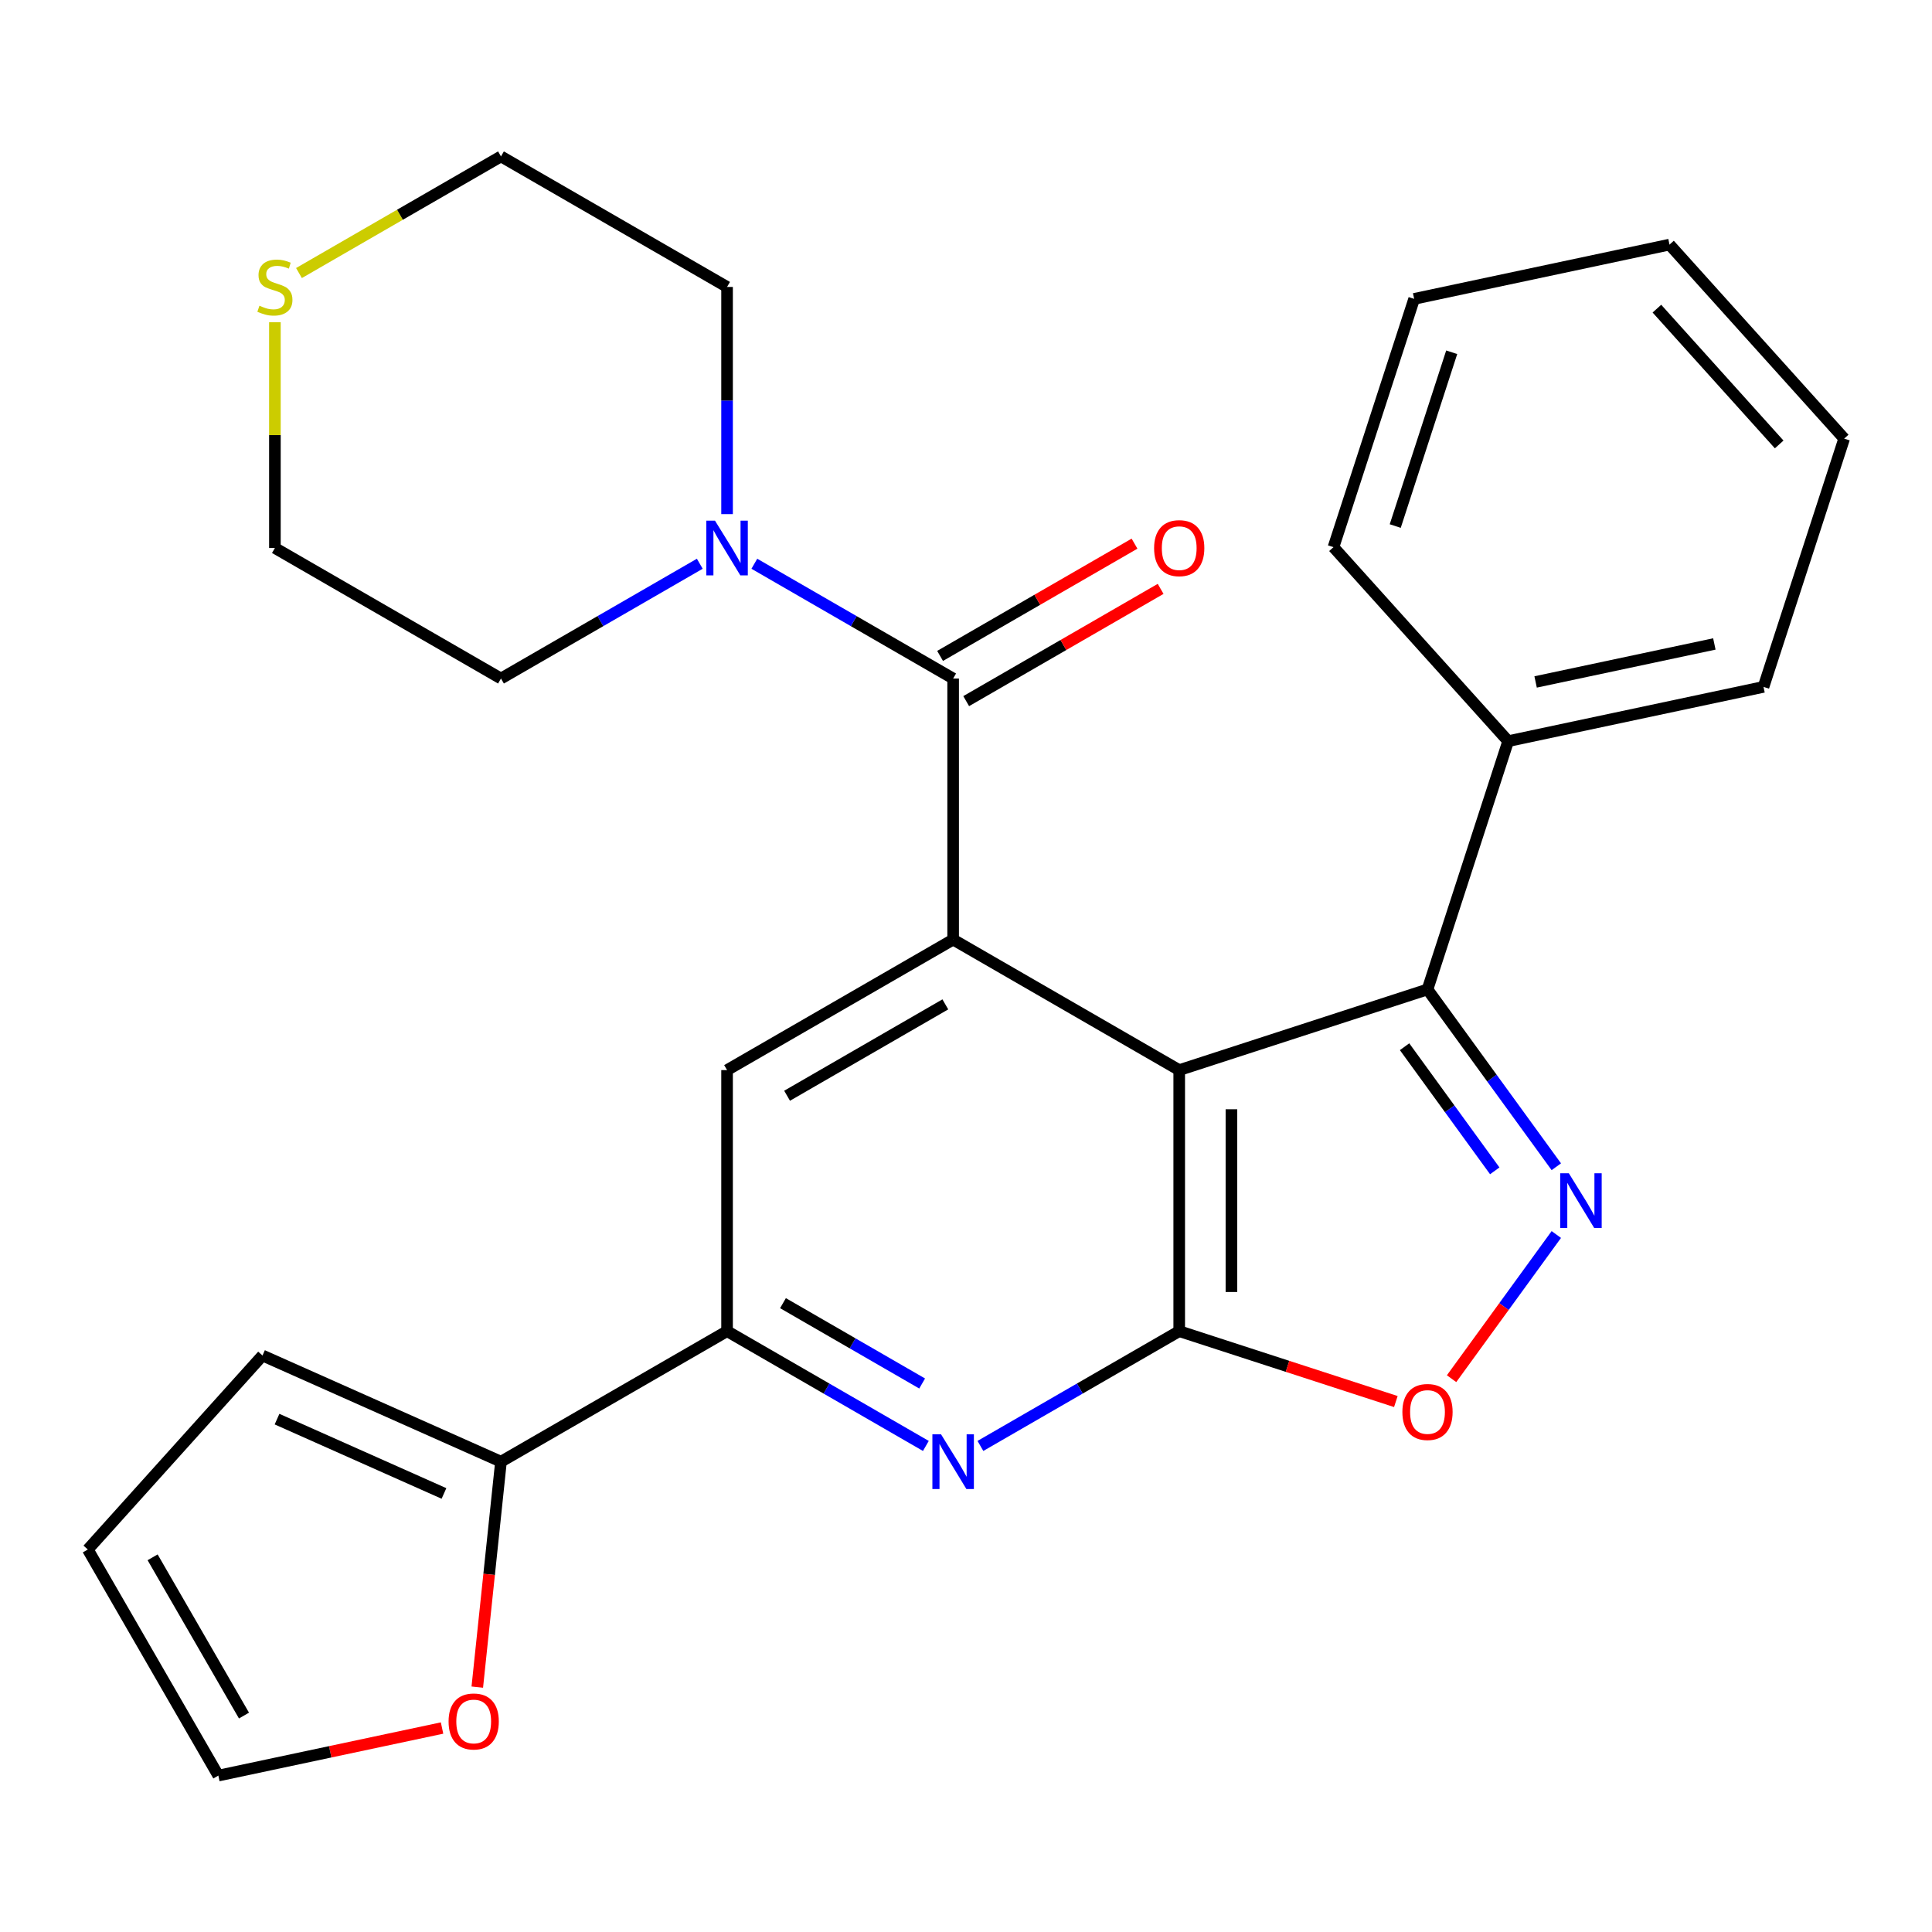 <?xml version='1.0' encoding='iso-8859-1'?>
<svg version='1.1' baseProfile='full'
              xmlns='http://www.w3.org/2000/svg'
                      xmlns:rdkit='http://www.rdkit.org/xml'
                      xmlns:xlink='http://www.w3.org/1999/xlink'
                  xml:space='preserve'
width='1000px' height='1000px' viewBox='0 0 1000 1000'>
<!-- END OF HEADER -->
<rect style='opacity:1.0;fill:#FFFFFF;stroke:none' width='1000' height='1000' x='0' y='0'> </rect>
<path class='bond-0' d='M 610.361,553.884 L 610.361,689.005' style='fill:none;fill-rule:evenodd;stroke:#000000;stroke-width:6px;stroke-linecap:butt;stroke-linejoin:miter;stroke-opacity:1' />
<path class='bond-0' d='M 637.385,574.152 L 637.385,668.736' style='fill:none;fill-rule:evenodd;stroke:#000000;stroke-width:6px;stroke-linecap:butt;stroke-linejoin:miter;stroke-opacity:1' />
<path class='bond-1' d='M 610.361,553.884 L 493.343,486.324' style='fill:none;fill-rule:evenodd;stroke:#000000;stroke-width:6px;stroke-linecap:butt;stroke-linejoin:miter;stroke-opacity:1' />
<path class='bond-3' d='M 610.361,553.884 L 738.868,512.129' style='fill:none;fill-rule:evenodd;stroke:#000000;stroke-width:6px;stroke-linecap:butt;stroke-linejoin:miter;stroke-opacity:1' />
<path class='bond-5' d='M 610.361,689.005 L 558.911,718.709' style='fill:none;fill-rule:evenodd;stroke:#000000;stroke-width:6px;stroke-linecap:butt;stroke-linejoin:miter;stroke-opacity:1' />
<path class='bond-5' d='M 558.911,718.709 L 507.461,748.414' style='fill:none;fill-rule:evenodd;stroke:#0000FF;stroke-width:6px;stroke-linecap:butt;stroke-linejoin:miter;stroke-opacity:1' />
<path class='bond-6' d='M 610.361,689.005 L 666.426,707.221' style='fill:none;fill-rule:evenodd;stroke:#000000;stroke-width:6px;stroke-linecap:butt;stroke-linejoin:miter;stroke-opacity:1' />
<path class='bond-6' d='M 666.426,707.221 L 722.49,725.438' style='fill:none;fill-rule:evenodd;stroke:#FF0000;stroke-width:6px;stroke-linecap:butt;stroke-linejoin:miter;stroke-opacity:1' />
<path class='bond-4' d='M 493.343,486.324 L 493.343,351.203' style='fill:none;fill-rule:evenodd;stroke:#000000;stroke-width:6px;stroke-linecap:butt;stroke-linejoin:miter;stroke-opacity:1' />
<path class='bond-8' d='M 493.343,486.324 L 376.325,553.884' style='fill:none;fill-rule:evenodd;stroke:#000000;stroke-width:6px;stroke-linecap:butt;stroke-linejoin:miter;stroke-opacity:1' />
<path class='bond-8' d='M 489.302,519.861 L 407.39,567.153' style='fill:none;fill-rule:evenodd;stroke:#000000;stroke-width:6px;stroke-linecap:butt;stroke-linejoin:miter;stroke-opacity:1' />
<path class='bond-2' d='M 805.548,603.906 L 772.208,558.018' style='fill:none;fill-rule:evenodd;stroke:#0000FF;stroke-width:6px;stroke-linecap:butt;stroke-linejoin:miter;stroke-opacity:1' />
<path class='bond-2' d='M 772.208,558.018 L 738.868,512.129' style='fill:none;fill-rule:evenodd;stroke:#000000;stroke-width:6px;stroke-linecap:butt;stroke-linejoin:miter;stroke-opacity:1' />
<path class='bond-2' d='M 773.683,606.024 L 750.345,573.902' style='fill:none;fill-rule:evenodd;stroke:#0000FF;stroke-width:6px;stroke-linecap:butt;stroke-linejoin:miter;stroke-opacity:1' />
<path class='bond-2' d='M 750.345,573.902 L 727.007,541.78' style='fill:none;fill-rule:evenodd;stroke:#000000;stroke-width:6px;stroke-linecap:butt;stroke-linejoin:miter;stroke-opacity:1' />
<path class='bond-27' d='M 805.548,638.982 L 778.44,676.293' style='fill:none;fill-rule:evenodd;stroke:#0000FF;stroke-width:6px;stroke-linecap:butt;stroke-linejoin:miter;stroke-opacity:1' />
<path class='bond-27' d='M 778.44,676.293 L 751.333,713.603' style='fill:none;fill-rule:evenodd;stroke:#FF0000;stroke-width:6px;stroke-linecap:butt;stroke-linejoin:miter;stroke-opacity:1' />
<path class='bond-13' d='M 738.868,512.129 L 780.623,383.622' style='fill:none;fill-rule:evenodd;stroke:#000000;stroke-width:6px;stroke-linecap:butt;stroke-linejoin:miter;stroke-opacity:1' />
<path class='bond-9' d='M 493.343,351.203 L 441.893,321.498' style='fill:none;fill-rule:evenodd;stroke:#000000;stroke-width:6px;stroke-linecap:butt;stroke-linejoin:miter;stroke-opacity:1' />
<path class='bond-9' d='M 441.893,321.498 L 390.443,291.793' style='fill:none;fill-rule:evenodd;stroke:#0000FF;stroke-width:6px;stroke-linecap:butt;stroke-linejoin:miter;stroke-opacity:1' />
<path class='bond-12' d='M 500.099,362.905 L 550.419,333.852' style='fill:none;fill-rule:evenodd;stroke:#000000;stroke-width:6px;stroke-linecap:butt;stroke-linejoin:miter;stroke-opacity:1' />
<path class='bond-12' d='M 550.419,333.852 L 600.739,304.8' style='fill:none;fill-rule:evenodd;stroke:#FF0000;stroke-width:6px;stroke-linecap:butt;stroke-linejoin:miter;stroke-opacity:1' />
<path class='bond-12' d='M 486.587,339.501 L 536.907,310.449' style='fill:none;fill-rule:evenodd;stroke:#000000;stroke-width:6px;stroke-linecap:butt;stroke-linejoin:miter;stroke-opacity:1' />
<path class='bond-12' d='M 536.907,310.449 L 587.227,281.396' style='fill:none;fill-rule:evenodd;stroke:#FF0000;stroke-width:6px;stroke-linecap:butt;stroke-linejoin:miter;stroke-opacity:1' />
<path class='bond-28' d='M 479.225,748.414 L 427.775,718.709' style='fill:none;fill-rule:evenodd;stroke:#0000FF;stroke-width:6px;stroke-linecap:butt;stroke-linejoin:miter;stroke-opacity:1' />
<path class='bond-28' d='M 427.775,718.709 L 376.325,689.005' style='fill:none;fill-rule:evenodd;stroke:#000000;stroke-width:6px;stroke-linecap:butt;stroke-linejoin:miter;stroke-opacity:1' />
<path class='bond-28' d='M 477.302,716.099 L 441.287,695.306' style='fill:none;fill-rule:evenodd;stroke:#0000FF;stroke-width:6px;stroke-linecap:butt;stroke-linejoin:miter;stroke-opacity:1' />
<path class='bond-28' d='M 441.287,695.306 L 405.272,674.512' style='fill:none;fill-rule:evenodd;stroke:#000000;stroke-width:6px;stroke-linecap:butt;stroke-linejoin:miter;stroke-opacity:1' />
<path class='bond-7' d='M 376.325,689.005 L 376.325,553.884' style='fill:none;fill-rule:evenodd;stroke:#000000;stroke-width:6px;stroke-linecap:butt;stroke-linejoin:miter;stroke-opacity:1' />
<path class='bond-10' d='M 376.325,689.005 L 259.307,756.565' style='fill:none;fill-rule:evenodd;stroke:#000000;stroke-width:6px;stroke-linecap:butt;stroke-linejoin:miter;stroke-opacity:1' />
<path class='bond-18' d='M 362.207,291.793 L 310.757,321.498' style='fill:none;fill-rule:evenodd;stroke:#0000FF;stroke-width:6px;stroke-linecap:butt;stroke-linejoin:miter;stroke-opacity:1' />
<path class='bond-18' d='M 310.757,321.498 L 259.307,351.203' style='fill:none;fill-rule:evenodd;stroke:#000000;stroke-width:6px;stroke-linecap:butt;stroke-linejoin:miter;stroke-opacity:1' />
<path class='bond-19' d='M 376.325,266.104 L 376.325,207.313' style='fill:none;fill-rule:evenodd;stroke:#0000FF;stroke-width:6px;stroke-linecap:butt;stroke-linejoin:miter;stroke-opacity:1' />
<path class='bond-19' d='M 376.325,207.313 L 376.325,148.522' style='fill:none;fill-rule:evenodd;stroke:#000000;stroke-width:6px;stroke-linecap:butt;stroke-linejoin:miter;stroke-opacity:1' />
<path class='bond-11' d='M 259.307,756.565 L 253.175,814.906' style='fill:none;fill-rule:evenodd;stroke:#000000;stroke-width:6px;stroke-linecap:butt;stroke-linejoin:miter;stroke-opacity:1' />
<path class='bond-11' d='M 253.175,814.906 L 247.043,873.247' style='fill:none;fill-rule:evenodd;stroke:#FF0000;stroke-width:6px;stroke-linecap:butt;stroke-linejoin:miter;stroke-opacity:1' />
<path class='bond-14' d='M 259.307,756.565 L 135.868,701.606' style='fill:none;fill-rule:evenodd;stroke:#000000;stroke-width:6px;stroke-linecap:butt;stroke-linejoin:miter;stroke-opacity:1' />
<path class='bond-14' d='M 229.799,773.009 L 143.392,734.538' style='fill:none;fill-rule:evenodd;stroke:#000000;stroke-width:6px;stroke-linecap:butt;stroke-linejoin:miter;stroke-opacity:1' />
<path class='bond-16' d='M 228.805,894.427 L 170.91,906.733' style='fill:none;fill-rule:evenodd;stroke:#FF0000;stroke-width:6px;stroke-linecap:butt;stroke-linejoin:miter;stroke-opacity:1' />
<path class='bond-16' d='M 170.91,906.733 L 113.015,919.039' style='fill:none;fill-rule:evenodd;stroke:#000000;stroke-width:6px;stroke-linecap:butt;stroke-linejoin:miter;stroke-opacity:1' />
<path class='bond-22' d='M 780.623,383.622 L 912.791,355.529' style='fill:none;fill-rule:evenodd;stroke:#000000;stroke-width:6px;stroke-linecap:butt;stroke-linejoin:miter;stroke-opacity:1' />
<path class='bond-22' d='M 794.829,352.974 L 887.347,333.309' style='fill:none;fill-rule:evenodd;stroke:#000000;stroke-width:6px;stroke-linecap:butt;stroke-linejoin:miter;stroke-opacity:1' />
<path class='bond-23' d='M 780.623,383.622 L 690.209,283.208' style='fill:none;fill-rule:evenodd;stroke:#000000;stroke-width:6px;stroke-linecap:butt;stroke-linejoin:miter;stroke-opacity:1' />
<path class='bond-17' d='M 135.868,701.606 L 45.455,802.021' style='fill:none;fill-rule:evenodd;stroke:#000000;stroke-width:6px;stroke-linecap:butt;stroke-linejoin:miter;stroke-opacity:1' />
<path class='bond-15' d='M 154.747,141.329 L 207.027,111.145' style='fill:none;fill-rule:evenodd;stroke:#CCCC00;stroke-width:6px;stroke-linecap:butt;stroke-linejoin:miter;stroke-opacity:1' />
<path class='bond-15' d='M 207.027,111.145 L 259.307,80.961' style='fill:none;fill-rule:evenodd;stroke:#000000;stroke-width:6px;stroke-linecap:butt;stroke-linejoin:miter;stroke-opacity:1' />
<path class='bond-30' d='M 142.289,166.78 L 142.289,225.211' style='fill:none;fill-rule:evenodd;stroke:#CCCC00;stroke-width:6px;stroke-linecap:butt;stroke-linejoin:miter;stroke-opacity:1' />
<path class='bond-30' d='M 142.289,225.211 L 142.289,283.642' style='fill:none;fill-rule:evenodd;stroke:#000000;stroke-width:6px;stroke-linecap:butt;stroke-linejoin:miter;stroke-opacity:1' />
<path class='bond-31' d='M 113.015,919.039 L 45.455,802.021' style='fill:none;fill-rule:evenodd;stroke:#000000;stroke-width:6px;stroke-linecap:butt;stroke-linejoin:miter;stroke-opacity:1' />
<path class='bond-31' d='M 126.284,887.974 L 78.992,806.061' style='fill:none;fill-rule:evenodd;stroke:#000000;stroke-width:6px;stroke-linecap:butt;stroke-linejoin:miter;stroke-opacity:1' />
<path class='bond-20' d='M 259.307,351.203 L 142.289,283.642' style='fill:none;fill-rule:evenodd;stroke:#000000;stroke-width:6px;stroke-linecap:butt;stroke-linejoin:miter;stroke-opacity:1' />
<path class='bond-21' d='M 376.325,148.522 L 259.307,80.961' style='fill:none;fill-rule:evenodd;stroke:#000000;stroke-width:6px;stroke-linecap:butt;stroke-linejoin:miter;stroke-opacity:1' />
<path class='bond-24' d='M 912.791,355.529 L 954.545,227.021' style='fill:none;fill-rule:evenodd;stroke:#000000;stroke-width:6px;stroke-linecap:butt;stroke-linejoin:miter;stroke-opacity:1' />
<path class='bond-25' d='M 690.209,283.208 L 731.964,154.7' style='fill:none;fill-rule:evenodd;stroke:#000000;stroke-width:6px;stroke-linecap:butt;stroke-linejoin:miter;stroke-opacity:1' />
<path class='bond-25' d='M 722.174,272.282 L 751.402,182.327' style='fill:none;fill-rule:evenodd;stroke:#000000;stroke-width:6px;stroke-linecap:butt;stroke-linejoin:miter;stroke-opacity:1' />
<path class='bond-29' d='M 954.545,227.021 L 864.132,126.607' style='fill:none;fill-rule:evenodd;stroke:#000000;stroke-width:6px;stroke-linecap:butt;stroke-linejoin:miter;stroke-opacity:1' />
<path class='bond-29' d='M 920.901,230.042 L 857.611,159.752' style='fill:none;fill-rule:evenodd;stroke:#000000;stroke-width:6px;stroke-linecap:butt;stroke-linejoin:miter;stroke-opacity:1' />
<path class='bond-26' d='M 731.964,154.7 L 864.132,126.607' style='fill:none;fill-rule:evenodd;stroke:#000000;stroke-width:6px;stroke-linecap:butt;stroke-linejoin:miter;stroke-opacity:1' />
<path  class='atom-3' d='M 812.03 607.284
L 821.31 622.284
Q 822.23 623.764, 823.71 626.444
Q 825.19 629.124, 825.27 629.284
L 825.27 607.284
L 829.03 607.284
L 829.03 635.604
L 825.15 635.604
L 815.19 619.204
Q 814.03 617.284, 812.79 615.084
Q 811.59 612.884, 811.23 612.204
L 811.23 635.604
L 807.55 635.604
L 807.55 607.284
L 812.03 607.284
' fill='#0000FF'/>
<path  class='atom-6' d='M 487.083 742.405
L 496.363 757.405
Q 497.283 758.885, 498.763 761.565
Q 500.243 764.245, 500.323 764.405
L 500.323 742.405
L 504.083 742.405
L 504.083 770.725
L 500.203 770.725
L 490.243 754.325
Q 489.083 752.405, 487.843 750.205
Q 486.643 748.005, 486.283 747.325
L 486.283 770.725
L 482.603 770.725
L 482.603 742.405
L 487.083 742.405
' fill='#0000FF'/>
<path  class='atom-7' d='M 725.868 730.839
Q 725.868 724.039, 729.228 720.239
Q 732.588 716.439, 738.868 716.439
Q 745.148 716.439, 748.508 720.239
Q 751.868 724.039, 751.868 730.839
Q 751.868 737.719, 748.468 741.639
Q 745.068 745.519, 738.868 745.519
Q 732.628 745.519, 729.228 741.639
Q 725.868 737.759, 725.868 730.839
M 738.868 742.319
Q 743.188 742.319, 745.508 739.439
Q 747.868 736.519, 747.868 730.839
Q 747.868 725.279, 745.508 722.479
Q 743.188 719.639, 738.868 719.639
Q 734.548 719.639, 732.188 722.439
Q 729.868 725.239, 729.868 730.839
Q 729.868 736.559, 732.188 739.439
Q 734.548 742.319, 738.868 742.319
' fill='#FF0000'/>
<path  class='atom-10' d='M 370.065 269.482
L 379.345 284.482
Q 380.265 285.962, 381.745 288.642
Q 383.225 291.322, 383.305 291.482
L 383.305 269.482
L 387.065 269.482
L 387.065 297.802
L 383.185 297.802
L 373.225 281.402
Q 372.065 279.482, 370.825 277.282
Q 369.625 275.082, 369.265 274.402
L 369.265 297.802
L 365.585 297.802
L 365.585 269.482
L 370.065 269.482
' fill='#0000FF'/>
<path  class='atom-12' d='M 232.183 891.025
Q 232.183 884.225, 235.543 880.425
Q 238.903 876.625, 245.183 876.625
Q 251.463 876.625, 254.823 880.425
Q 258.183 884.225, 258.183 891.025
Q 258.183 897.905, 254.783 901.825
Q 251.383 905.705, 245.183 905.705
Q 238.943 905.705, 235.543 901.825
Q 232.183 897.945, 232.183 891.025
M 245.183 902.505
Q 249.503 902.505, 251.823 899.625
Q 254.183 896.705, 254.183 891.025
Q 254.183 885.465, 251.823 882.665
Q 249.503 879.825, 245.183 879.825
Q 240.863 879.825, 238.503 882.625
Q 236.183 885.425, 236.183 891.025
Q 236.183 896.745, 238.503 899.625
Q 240.863 902.505, 245.183 902.505
' fill='#FF0000'/>
<path  class='atom-13' d='M 597.361 283.722
Q 597.361 276.922, 600.721 273.122
Q 604.081 269.322, 610.361 269.322
Q 616.641 269.322, 620.001 273.122
Q 623.361 276.922, 623.361 283.722
Q 623.361 290.602, 619.961 294.522
Q 616.561 298.402, 610.361 298.402
Q 604.121 298.402, 600.721 294.522
Q 597.361 290.642, 597.361 283.722
M 610.361 295.202
Q 614.681 295.202, 617.001 292.322
Q 619.361 289.402, 619.361 283.722
Q 619.361 278.162, 617.001 275.362
Q 614.681 272.522, 610.361 272.522
Q 606.041 272.522, 603.681 275.322
Q 601.361 278.122, 601.361 283.722
Q 601.361 289.442, 603.681 292.322
Q 606.041 295.202, 610.361 295.202
' fill='#FF0000'/>
<path  class='atom-16' d='M 134.289 158.242
Q 134.609 158.362, 135.929 158.922
Q 137.249 159.482, 138.689 159.842
Q 140.169 160.162, 141.609 160.162
Q 144.289 160.162, 145.849 158.882
Q 147.409 157.562, 147.409 155.282
Q 147.409 153.722, 146.609 152.762
Q 145.849 151.802, 144.649 151.282
Q 143.449 150.762, 141.449 150.162
Q 138.929 149.402, 137.409 148.682
Q 135.929 147.962, 134.849 146.442
Q 133.809 144.922, 133.809 142.362
Q 133.809 138.802, 136.209 136.602
Q 138.649 134.402, 143.449 134.402
Q 146.729 134.402, 150.449 135.962
L 149.529 139.042
Q 146.129 137.642, 143.569 137.642
Q 140.809 137.642, 139.289 138.802
Q 137.769 139.922, 137.809 141.882
Q 137.809 143.402, 138.569 144.322
Q 139.369 145.242, 140.489 145.762
Q 141.649 146.282, 143.569 146.882
Q 146.129 147.682, 147.649 148.482
Q 149.169 149.282, 150.249 150.922
Q 151.369 152.522, 151.369 155.282
Q 151.369 159.202, 148.729 161.322
Q 146.129 163.402, 141.769 163.402
Q 139.249 163.402, 137.329 162.842
Q 135.449 162.322, 133.209 161.402
L 134.289 158.242
' fill='#CCCC00'/>
</svg>
